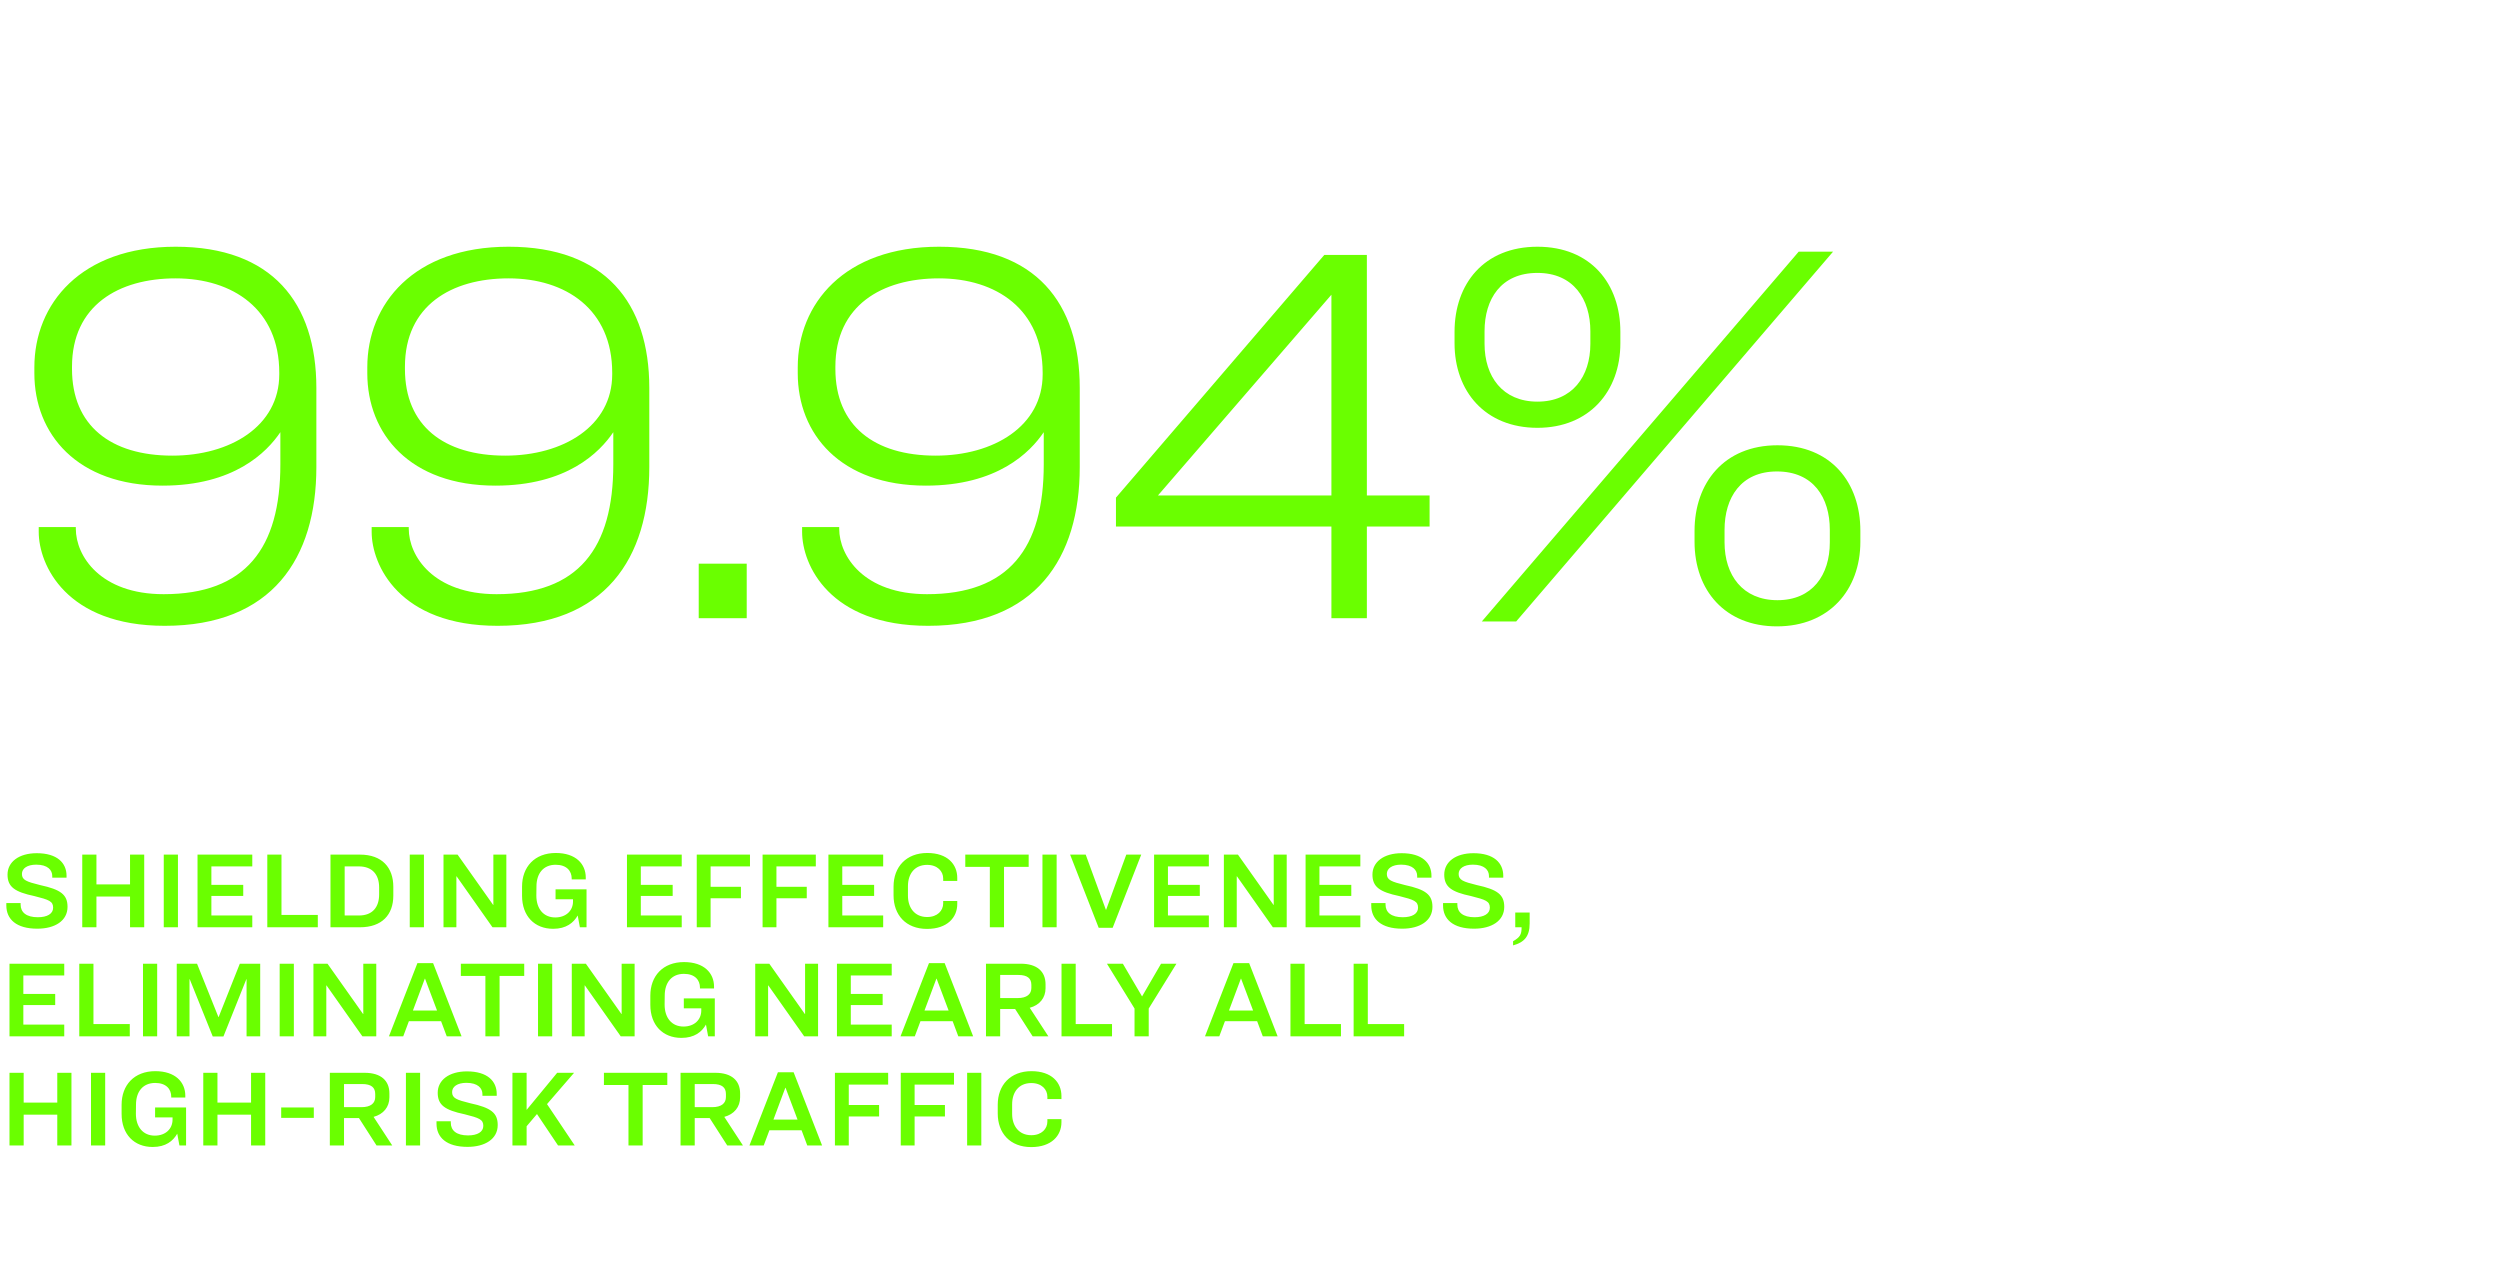 <?xml version="1.0" encoding="UTF-8"?>
<svg xmlns="http://www.w3.org/2000/svg" width="275" height="140" viewBox="0 0 275 140" fill="none">
  <path d="M19.32 27.14C29.94 27.14 34.8 33.32 34.8 42.68V51.38C34.8 61.4 29.94 68.84 18.12 68.84C7.26 68.84 4.26 62.12 4.26 58.52V57.98H8.34V58.16C8.34 61.16 11.04 65.36 18 65.36C27 65.36 30.84 60.32 30.84 51.08V47.54C29.34 49.76 25.74 53.42 17.88 53.42C8.46 53.42 3.78 47.72 3.78 41.06V40.4C3.78 33.44 8.88 27.14 19.32 27.14ZM19.32 30.62C13.02 30.62 7.92 33.62 7.92 40.34V40.58C7.92 46.82 12.18 50.12 18.96 50.12C25.32 50.12 30.72 46.88 30.72 41.18V41C30.72 34.04 25.62 30.62 19.32 30.62ZM55.943 27.14C66.563 27.14 71.423 33.32 71.423 42.68V51.38C71.423 61.4 66.563 68.84 54.743 68.84C43.883 68.84 40.883 62.12 40.883 58.52V57.98H44.963V58.16C44.963 61.16 47.663 65.36 54.623 65.36C63.623 65.36 67.463 60.32 67.463 51.08V47.54C65.963 49.76 62.363 53.42 54.503 53.42C45.083 53.42 40.403 47.72 40.403 41.06V40.4C40.403 33.44 45.503 27.14 55.943 27.14ZM55.943 30.62C49.643 30.62 44.543 33.62 44.543 40.34V40.58C44.543 46.82 48.803 50.12 55.583 50.12C61.943 50.12 67.343 46.88 67.343 41.18V41C67.343 34.04 62.243 30.62 55.943 30.62ZM76.859 62H82.139V68H76.859V62ZM103.292 27.14C113.912 27.14 118.772 33.32 118.772 42.68V51.38C118.772 61.4 113.912 68.84 102.092 68.84C91.232 68.84 88.232 62.12 88.232 58.52V57.98H92.312V58.16C92.312 61.16 95.012 65.36 101.972 65.36C110.972 65.36 114.812 60.32 114.812 51.08V47.54C113.312 49.76 109.712 53.42 101.852 53.42C92.432 53.42 87.752 47.72 87.752 41.06V40.4C87.752 33.44 92.852 27.14 103.292 27.14ZM103.292 30.62C96.992 30.62 91.892 33.62 91.892 40.34V40.58C91.892 46.82 96.152 50.12 102.932 50.12C109.292 50.12 114.692 46.88 114.692 41.18V41C114.692 34.04 109.592 30.62 103.292 30.62ZM145.675 28.04H150.355V54.5H157.255V57.92H150.355V68H146.455V57.92H122.755V54.74L145.675 28.04ZM146.455 54.5V32.42L127.375 54.5H146.455ZM169.12 27.14C175 27.14 178.24 31.22 178.24 36.5V37.76C178.24 43.04 174.82 47.06 169.12 47.06C163.36 47.06 160 43.04 160 37.76V36.5C160 31.22 163.24 27.14 169.12 27.14ZM201.64 27.68L166.78 68.36H163L197.86 27.68H201.64ZM169.12 30.02C165.1 30.02 163.3 32.9 163.3 36.44V37.82C163.3 41.42 165.28 44.18 169.12 44.18C172.96 44.18 174.94 41.42 174.94 37.82V36.44C174.94 32.9 173.08 30.02 169.12 30.02ZM195.46 68.9C189.76 68.9 186.4 64.94 186.4 59.6V58.4C186.4 53.12 189.64 48.98 195.52 48.98C201.4 48.98 204.64 53.06 204.64 58.4V59.6C204.64 64.88 201.22 68.9 195.46 68.9ZM195.52 66.02C199.36 66.02 201.28 63.26 201.28 59.66V58.28C201.28 54.74 199.48 51.86 195.46 51.86C191.5 51.86 189.7 54.74 189.7 58.28V59.66C189.7 63.26 191.68 66.02 195.52 66.02Z" fill="#6AFF00"></path>
  <path d="M4.044 93.852C6.288 93.852 7.32 94.92 7.32 96.336V96.54H5.748V96.36C5.748 95.7 5.244 95.112 3.984 95.112C2.988 95.112 2.412 95.532 2.412 96.132C2.412 96.804 2.904 96.984 4.404 97.356C6.684 97.848 7.428 98.412 7.428 99.756C7.428 101.292 6.036 102.156 4.104 102.156C1.788 102.156 0.696 101.112 0.696 99.6V99.336H2.268V99.504C2.268 100.356 2.892 100.896 4.164 100.896C5.196 100.896 5.844 100.512 5.844 99.852C5.844 99.144 5.412 98.976 3.78 98.568C1.62 98.112 0.828 97.56 0.828 96.204C0.828 94.812 2.076 93.852 4.044 93.852ZM9.048 94.008H10.608V97.284H14.304V94.008H15.864V102H14.304V98.616H10.608V102H9.048V94.008ZM18.014 94.008H19.574V102H18.014V94.008ZM21.728 94.008H27.752V95.304H23.252V97.332H26.756V98.556H23.252V100.704H27.752V102H21.728V94.008ZM29.403 94.008H30.963V100.644H34.959V102H29.403V94.008ZM36.353 94.008H39.605C42.041 94.008 43.265 95.448 43.265 97.548V98.52C43.265 100.62 42.017 102 39.593 102H36.353V94.008ZM37.913 95.304V100.704H39.485C40.985 100.704 41.705 99.78 41.705 98.388V97.62C41.705 96.228 40.973 95.304 39.473 95.304H37.913ZM45.073 94.008H46.633V102H45.073V94.008ZM48.786 94.008H50.334L54.246 99.54H54.27V94.008H55.698V102H54.174L50.226 96.396H50.202V102H48.786V94.008ZM61.135 93.828C63.343 93.828 64.434 95.04 64.434 96.528V96.732H62.886V96.636C62.886 95.808 62.334 95.124 61.123 95.124C59.767 95.124 59.011 96.084 59.011 97.512L58.998 98.508C58.998 99.984 59.803 100.92 61.075 100.92C62.263 100.92 63.031 100.176 63.031 99.156V98.916H61.111V97.824H64.519V102H63.786L63.547 100.704C63.09 101.508 62.286 102.168 60.846 102.168C58.806 102.168 57.426 100.776 57.426 98.532V97.524C57.426 95.364 58.806 93.828 61.135 93.828ZM68.966 94.008H74.99V95.304H70.49V97.332H73.994V98.556H70.49V100.704H74.99V102H68.966V94.008ZM76.642 94.008H82.498V95.304H78.166V97.548H81.502V98.808H78.166V102H76.642V94.008ZM83.884 94.008H89.74V95.304H85.408V97.548H88.744V98.808H85.408V102H83.884V94.008ZM91.126 94.008H97.15V95.304H92.65V97.332H96.154V98.556H92.65V100.704H97.15V102H91.126V94.008ZM101.998 93.828C104.23 93.828 105.298 95.076 105.298 96.564V96.9H103.75V96.636C103.75 95.844 103.126 95.136 101.986 95.136C100.594 95.136 99.874 96.144 99.874 97.476V98.532C99.874 99.828 100.594 100.872 101.986 100.872C103.126 100.872 103.75 100.164 103.75 99.372V99.108H105.298V99.444C105.298 100.92 104.206 102.18 101.974 102.18C99.646 102.18 98.29 100.644 98.29 98.484V97.524C98.29 95.364 99.682 93.828 101.998 93.828ZM106.182 94.008H113.154V95.352H110.442V102H108.882V95.352H106.182V94.008ZM114.67 94.008H116.23V102H114.67V94.008ZM117.712 94.008H119.428L121.648 100.08H121.672L123.892 94.008H125.536L122.392 102.06H120.856L117.712 94.008ZM126.95 94.008H132.974V95.304H128.474V97.332H131.978V98.556H128.474V100.704H132.974V102H126.95V94.008ZM134.626 94.008H136.174L140.086 99.54H140.11V94.008H141.538V102H140.014L136.066 96.396H136.042V102H134.626V94.008ZM143.614 94.008H149.638V95.304H145.138V97.332H148.642V98.556H145.138V100.704H149.638V102H143.614V94.008ZM154.185 93.852C156.429 93.852 157.461 94.92 157.461 96.336V96.54H155.889V96.36C155.889 95.7 155.385 95.112 154.125 95.112C153.129 95.112 152.553 95.532 152.553 96.132C152.553 96.804 153.045 96.984 154.545 97.356C156.825 97.848 157.569 98.412 157.569 99.756C157.569 101.292 156.177 102.156 154.245 102.156C151.929 102.156 150.837 101.112 150.837 99.6V99.336H152.409V99.504C152.409 100.356 153.033 100.896 154.305 100.896C155.337 100.896 155.985 100.512 155.985 99.852C155.985 99.144 155.553 98.976 153.921 98.568C151.761 98.112 150.969 97.56 150.969 96.204C150.969 94.812 152.217 93.852 154.185 93.852ZM162.083 93.852C164.327 93.852 165.359 94.92 165.359 96.336V96.54H163.787V96.36C163.787 95.7 163.283 95.112 162.023 95.112C161.027 95.112 160.451 95.532 160.451 96.132C160.451 96.804 160.943 96.984 162.443 97.356C164.723 97.848 165.467 98.412 165.467 99.756C165.467 101.292 164.075 102.156 162.143 102.156C159.827 102.156 158.735 101.112 158.735 99.6V99.336H160.307V99.504C160.307 100.356 160.931 100.896 162.203 100.896C163.235 100.896 163.883 100.512 163.883 99.852C163.883 99.144 163.451 98.976 161.819 98.568C159.659 98.112 158.867 97.56 158.867 96.204C158.867 94.812 160.115 93.852 162.083 93.852ZM166.679 100.38H168.263V101.58C168.263 103.044 167.627 103.668 166.439 103.992V103.536C167.207 103.092 167.375 102.804 167.375 102H166.679V100.38ZM1.044 106.008H7.068V107.304H2.568V109.332H6.072V110.556H2.568V112.704H7.068V114H1.044V106.008ZM8.72 106.008H10.28V112.644H14.276V114H8.72V106.008ZM15.729 106.008H17.289V114H15.729V106.008ZM19.442 106.008H21.674L24.026 111.876H24.05L26.378 106.008H28.622V114H27.122V107.712H27.098L24.578 114.012H23.402L20.87 107.712H20.846V114H19.442V106.008ZM30.764 106.008H32.324V114H30.764V106.008ZM34.478 106.008H36.026L39.938 111.54H39.962V106.008H41.39V114H39.866L35.918 108.396H35.894V114H34.478V106.008ZM49.142 114L48.518 112.332H44.978L44.354 114H42.782L45.914 105.948H47.642L50.774 114H49.142ZM46.73 107.652L45.422 111.156H48.074L46.754 107.652H46.73ZM50.693 106.008H57.665V107.352H54.953V114H53.393V107.352H50.693V106.008ZM59.182 106.008H60.742V114H59.182V106.008ZM62.896 106.008H64.444L68.356 111.54H68.38V106.008H69.808V114H68.284L64.336 108.396H64.312V114H62.896V106.008ZM75.244 105.828C77.452 105.828 78.544 107.04 78.544 108.528V108.732H76.996V108.636C76.996 107.808 76.444 107.124 75.232 107.124C73.876 107.124 73.12 108.084 73.12 109.512L73.108 110.508C73.108 111.984 73.912 112.92 75.184 112.92C76.372 112.92 77.14 112.176 77.14 111.156V110.916H75.22V109.824H78.628V114H77.896L77.656 112.704C77.2 113.508 76.396 114.168 74.956 114.168C72.916 114.168 71.536 112.776 71.536 110.532V109.524C71.536 107.364 72.916 105.828 75.244 105.828ZM83.075 106.008H84.623L88.535 111.54H88.559V106.008H89.987V114H88.463L84.515 108.396H84.491V114H83.075V106.008ZM92.064 106.008H98.088V107.304H93.588V109.332H97.091V110.556H93.588V112.704H98.088V114H92.064V106.008ZM105.415 114L104.791 112.332H101.251L100.627 114H99.055L102.187 105.948H103.915L107.047 114H105.415ZM103.003 107.652L101.695 111.156H104.347L103.027 107.652H103.003ZM110.018 110.988V114H108.458V106.008H112.286C114.098 106.008 115.01 106.884 115.01 108.276V108.708C115.01 109.776 114.35 110.568 113.27 110.856L115.322 114H113.594L111.662 110.988H110.018ZM110.018 107.244V109.788H111.938C112.958 109.788 113.45 109.356 113.45 108.672V108.348C113.45 107.628 113.03 107.244 111.998 107.244H110.018ZM116.767 106.008H118.327V112.644H122.323V114H116.767V106.008ZM121.763 106.008H123.515L125.627 109.608L127.715 106.008H129.407L126.359 110.94V114H124.799V110.94L121.763 106.008ZM138.908 114L138.284 112.332H134.744L134.12 114H132.548L135.68 105.948H137.408L140.54 114H138.908ZM136.496 107.652L135.188 111.156H137.84L136.52 107.652H136.496ZM141.95 106.008H143.51V112.644H147.506V114H141.95V106.008ZM148.899 106.008H150.459V112.644H154.455V114H148.899V106.008ZM1.044 118.008H2.604V121.284H6.3V118.008H7.86V126H6.3V122.616H2.604V126H1.044V118.008ZM10.01 118.008H11.57V126H10.01V118.008ZM17.084 117.828C19.292 117.828 20.384 119.04 20.384 120.528V120.732H18.836V120.636C18.836 119.808 18.284 119.124 17.072 119.124C15.716 119.124 14.96 120.084 14.96 121.512L14.948 122.508C14.948 123.984 15.752 124.92 17.024 124.92C18.212 124.92 18.98 124.176 18.98 123.156V122.916H17.06V121.824H20.468V126H19.736L19.496 124.704C19.04 125.508 18.236 126.168 16.796 126.168C14.756 126.168 13.376 124.776 13.376 122.532V121.524C13.376 119.364 14.756 117.828 17.084 117.828ZM22.36 118.008H23.92V121.284H27.616V118.008H29.176V126H27.616V122.616H23.92V126H22.36V118.008ZM30.931 121.824H34.519V122.964H30.931V121.824ZM37.842 122.988V126H36.282V118.008H40.11C41.922 118.008 42.834 118.884 42.834 120.276V120.708C42.834 121.776 42.174 122.568 41.094 122.856L43.146 126H41.418L39.486 122.988H37.842ZM37.842 119.244V121.788H39.762C40.782 121.788 41.274 121.356 41.274 120.672V120.348C41.274 119.628 40.854 119.244 39.822 119.244H37.842ZM44.651 118.008H46.211V126H44.651V118.008ZM51.364 117.852C53.608 117.852 54.64 118.92 54.64 120.336V120.54H53.068V120.36C53.068 119.7 52.564 119.112 51.304 119.112C50.308 119.112 49.732 119.532 49.732 120.132C49.732 120.804 50.224 120.984 51.724 121.356C54.004 121.848 54.748 122.412 54.748 123.756C54.748 125.292 53.356 126.156 51.424 126.156C49.108 126.156 48.016 125.112 48.016 123.6V123.336H49.588V123.504C49.588 124.356 50.212 124.896 51.484 124.896C52.516 124.896 53.164 124.512 53.164 123.852C53.164 123.144 52.732 122.976 51.1 122.568C48.94 122.112 48.148 121.56 48.148 120.204C48.148 118.812 49.396 117.852 51.364 117.852ZM61.384 126C61.384 126 59.776 123.6 59.068 122.544L57.928 123.888V126H56.368V118.008H57.928V122.088L61.288 118.008H63.148L60.172 121.452C61.036 122.748 63.22 126 63.22 126H61.384ZM66.432 118.008H73.404V119.352H70.692V126H69.132V119.352H66.432V118.008ZM76.42 122.988V126H74.86V118.008H78.688C80.5 118.008 81.412 118.884 81.412 120.276V120.708C81.412 121.776 80.752 122.568 79.672 122.856L81.724 126H79.996L78.064 122.988H76.42ZM76.42 119.244V121.788H78.34C79.36 121.788 79.852 121.356 79.852 120.672V120.348C79.852 119.628 79.432 119.244 78.4 119.244H76.42ZM88.798 126L88.174 124.332H84.634L84.01 126H82.438L85.57 117.948H87.298L90.43 126H88.798ZM86.386 119.652L85.078 123.156H87.73L86.41 119.652H86.386ZM91.841 118.008H97.697V119.304H93.365V121.548H96.701V122.808H93.365V126H91.841V118.008ZM99.083 118.008H104.939V119.304H100.607V121.548H103.943V122.808H100.607V126H99.083V118.008ZM106.385 118.008H107.945V126H106.385V118.008ZM113.459 117.828C115.691 117.828 116.759 119.076 116.759 120.564V120.9H115.211V120.636C115.211 119.844 114.587 119.136 113.447 119.136C112.055 119.136 111.335 120.144 111.335 121.476V122.532C111.335 123.828 112.055 124.872 113.447 124.872C114.587 124.872 115.211 124.164 115.211 123.372V123.108H116.759V123.444C116.759 124.92 115.667 126.18 113.435 126.18C111.107 126.18 109.751 124.644 109.751 122.484V121.524C109.751 119.364 111.143 117.828 113.459 117.828Z" fill="#6AFF00"></path>
</svg>
